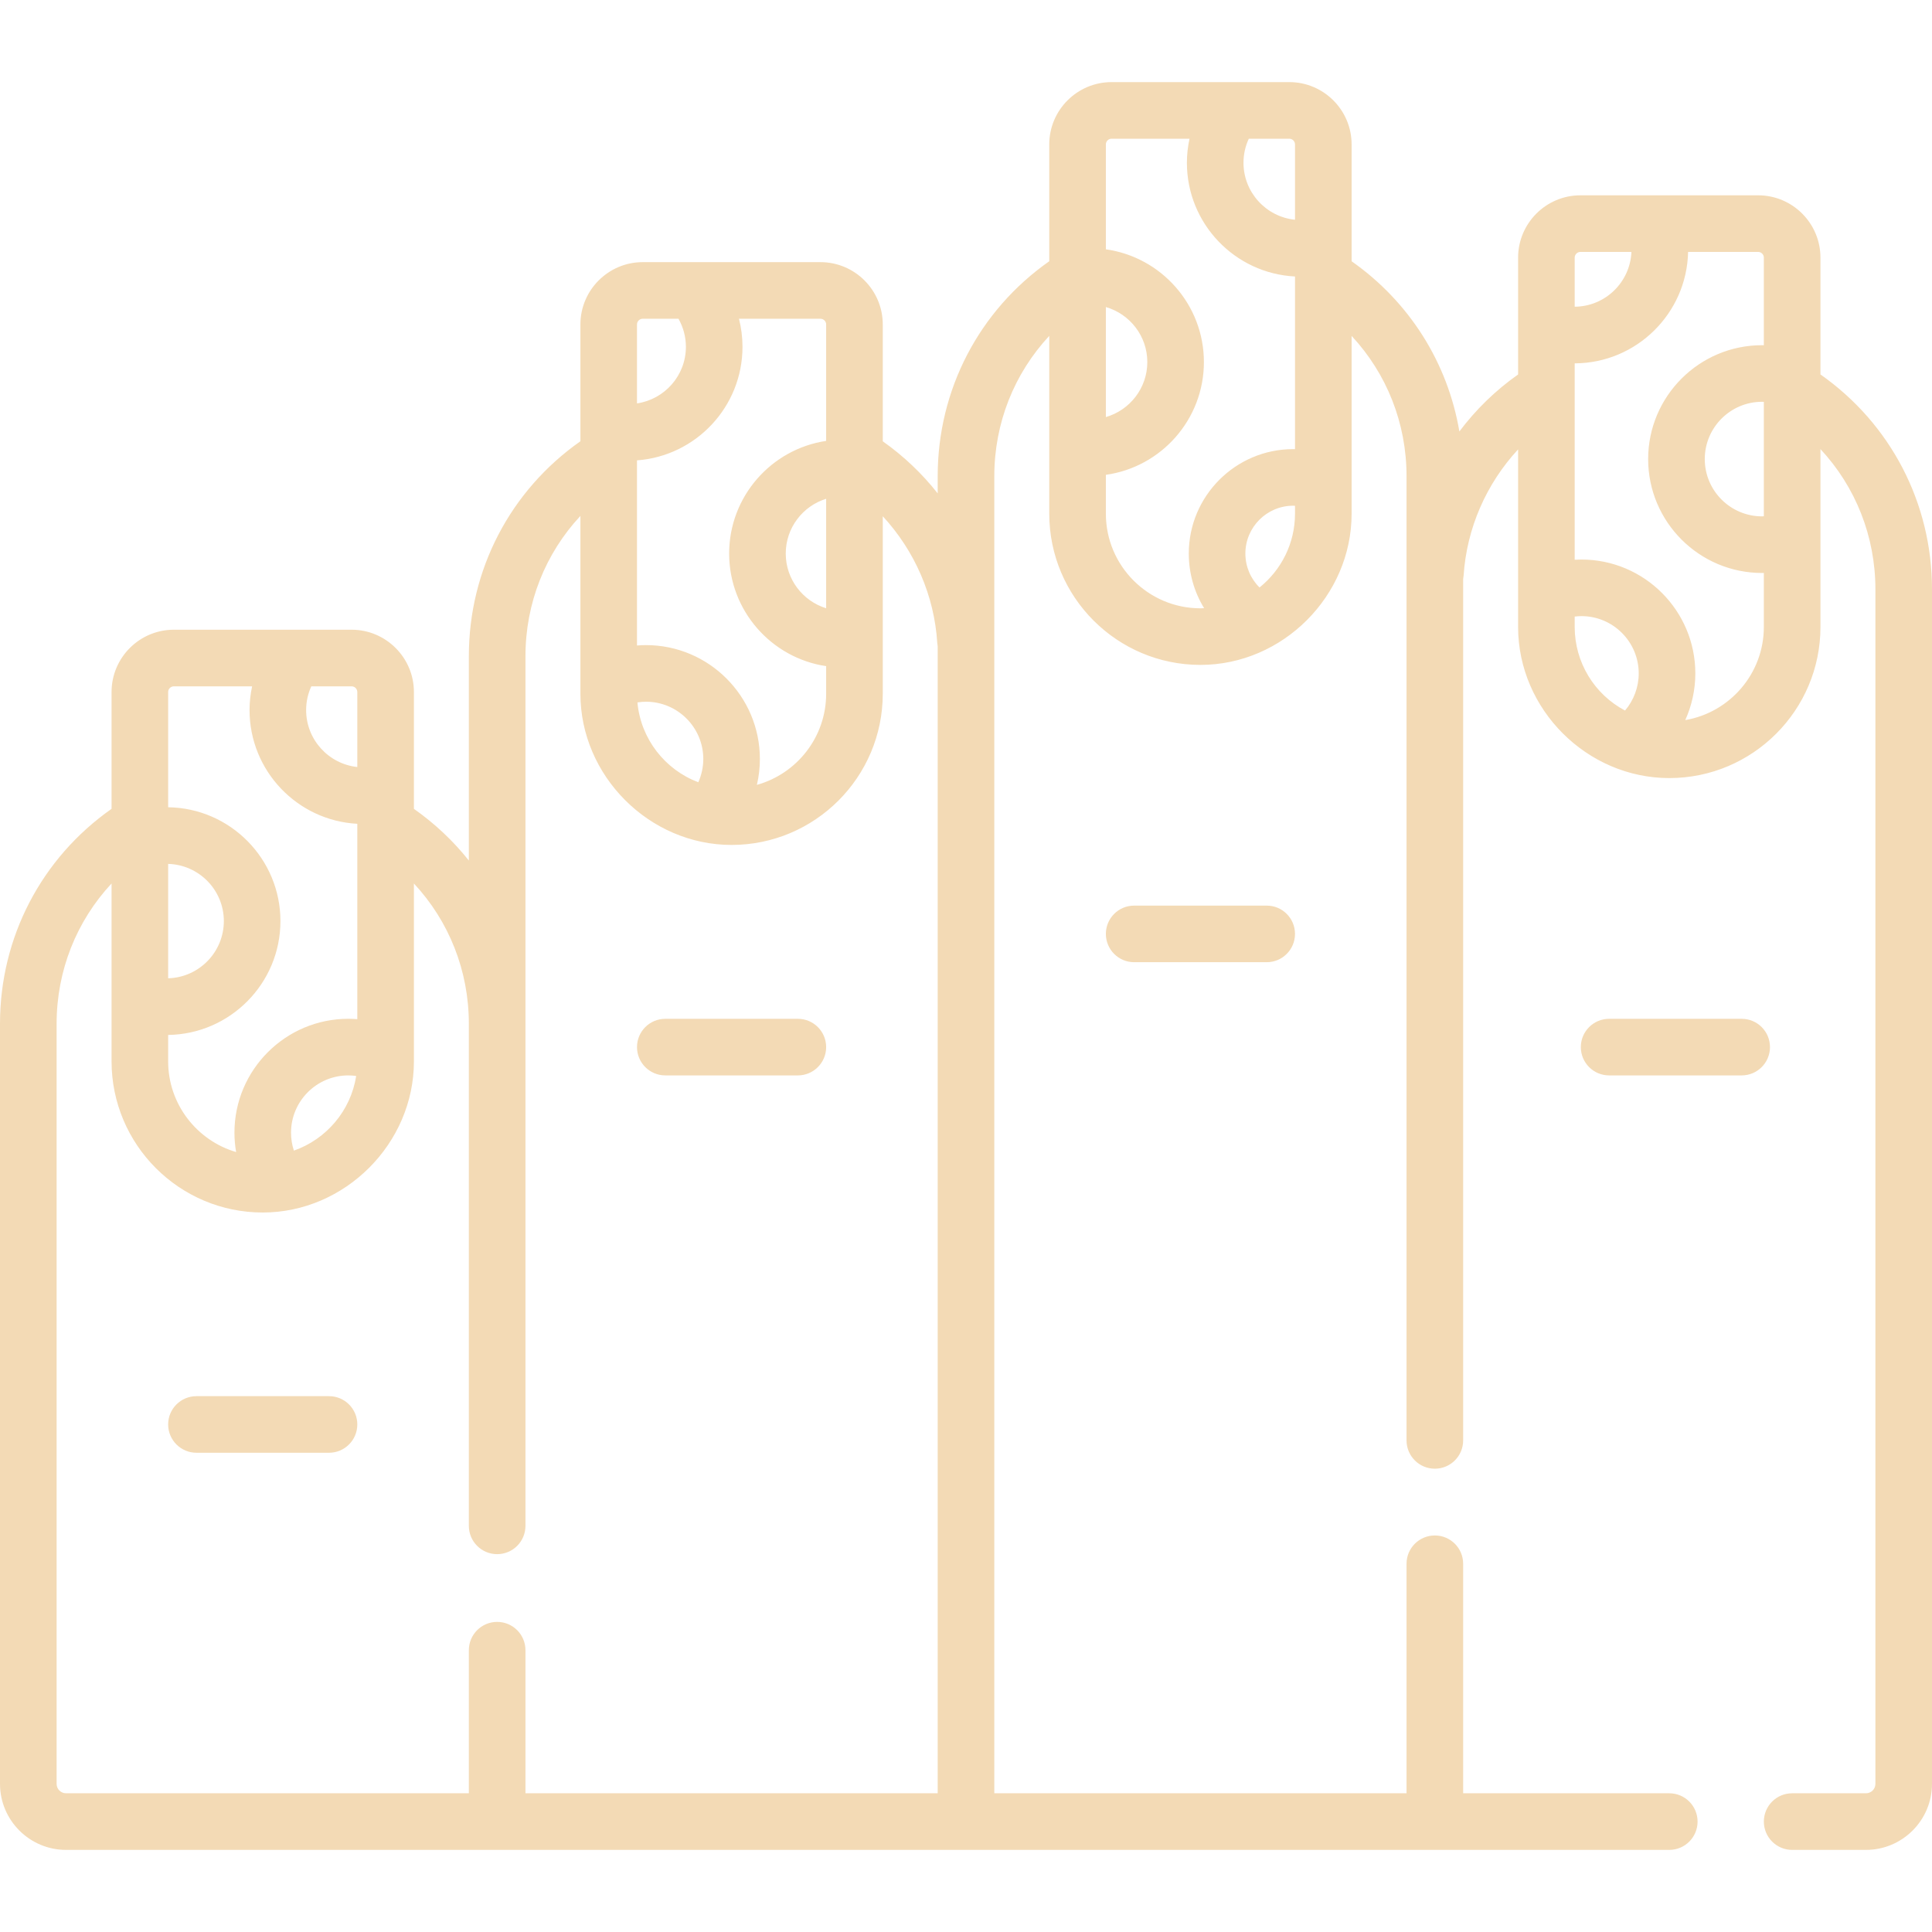 <svg width="86" height="86" viewBox="0 0 86 86" fill="none" xmlns="http://www.w3.org/2000/svg">
<g clip-path="url(#clip0)">
<path d="M70.35 8.694C68.82 8.694 67.576 9.939 67.576 11.469V16.669C66.567 17.379 65.689 18.238 64.962 19.206C64.443 16.151 62.739 13.437 60.165 11.63V6.429C60.165 4.9 58.921 3.655 57.391 3.655H49.48C47.95 3.655 46.706 4.9 46.706 6.429V11.629C43.584 13.821 41.74 17.346 41.74 21.196V21.962C41.047 21.084 40.227 20.301 39.295 19.644V14.443C39.295 12.914 38.05 11.669 36.521 11.669H28.61C27.08 11.669 25.836 12.914 25.836 14.443V19.098C25.836 19.104 25.836 19.11 25.836 19.116V19.642C22.714 21.835 20.87 25.36 20.87 29.209V38.306C20.18 37.438 19.36 36.662 18.425 36.005V30.805C18.425 29.276 17.18 28.031 15.651 28.031H7.74C6.21 28.031 4.966 29.275 4.966 30.805V36.004C1.844 38.197 0 41.722 0 45.571V79.405C0 81.026 1.319 82.345 2.939 82.345H74.305C75.001 82.345 75.565 81.781 75.565 81.085C75.565 80.389 75.001 79.825 74.305 79.825H65.13V69.608C65.13 68.912 64.566 68.349 63.87 68.349C63.174 68.349 62.61 68.912 62.61 69.608V79.825H44.26V21.195C44.26 18.832 45.147 16.625 46.706 14.951V22.867C46.706 26.578 49.725 29.597 53.436 29.597C57.098 29.597 60.165 26.528 60.165 22.867V14.953C61.724 16.626 62.61 18.833 62.61 21.195V64.118C62.61 64.814 63.174 65.377 63.87 65.377C64.566 65.377 65.13 64.814 65.13 64.118V25.775C65.139 25.726 65.146 25.676 65.15 25.625C65.288 23.51 66.163 21.531 67.576 20.004V27.907C67.576 31.578 70.644 34.635 74.306 34.635C78.016 34.635 81.035 31.617 81.035 27.907V19.991C82.594 21.664 83.481 23.872 83.481 26.235V79.405C83.481 79.637 83.292 79.825 83.061 79.825H79.775C79.079 79.825 78.515 80.389 78.515 81.085C78.515 81.781 79.079 82.345 79.775 82.345H83.061C84.681 82.345 86 81.026 86 79.405V26.235C86 22.386 84.157 18.861 81.035 16.668V11.469C81.035 9.939 79.791 8.694 78.262 8.694H70.35ZM36.775 27.076C35.735 26.755 34.976 25.785 34.976 24.64C34.976 23.495 35.735 22.524 36.775 22.203V27.076ZM36.775 14.443V19.626C34.335 19.99 32.457 22.099 32.457 24.64C32.457 27.18 34.335 29.289 36.775 29.653V30.881C36.775 32.813 35.468 34.443 33.692 34.937C33.78 34.562 33.825 34.176 33.825 33.786C33.825 30.99 31.551 28.716 28.756 28.716C28.621 28.716 28.488 28.723 28.355 28.733V20.492C30.977 20.3 33.051 18.108 33.051 15.438C33.051 15.013 32.997 14.594 32.894 14.189H36.521C36.661 14.189 36.775 14.303 36.775 14.443V14.443ZM28.374 31.267C28.499 31.248 28.626 31.236 28.756 31.236C30.162 31.236 31.306 32.379 31.306 33.785C31.306 34.145 31.228 34.498 31.084 34.821C29.607 34.264 28.523 32.899 28.374 31.267V31.267ZM28.61 14.189H30.202C30.415 14.567 30.532 14.996 30.532 15.438C30.532 16.717 29.584 17.776 28.355 17.957V14.443C28.355 14.303 28.47 14.189 28.61 14.189ZM13.082 51.218C12.998 50.963 12.955 50.695 12.955 50.419C12.955 49.013 14.099 47.87 15.505 47.87C15.624 47.87 15.74 47.88 15.855 47.896C15.613 49.443 14.525 50.712 13.082 51.218V51.218ZM15.905 30.805V34.143C14.627 34.007 13.627 32.923 13.627 31.608C13.627 31.237 13.707 30.879 13.857 30.551H15.651C15.791 30.551 15.905 30.665 15.905 30.805V30.805ZM7.74 30.551H11.222C11.149 30.895 11.108 31.248 11.108 31.608C11.108 34.313 13.236 36.529 15.905 36.67V45.367C15.773 45.357 15.64 45.35 15.505 45.35C12.71 45.35 10.436 47.624 10.436 50.419C10.436 50.712 10.462 51 10.511 51.282C8.764 50.769 7.485 49.153 7.485 47.243V46.069C10.248 46.03 12.483 43.773 12.483 41.001C12.483 38.23 10.248 35.972 7.485 35.934V30.805C7.485 30.665 7.6 30.551 7.74 30.551V30.551ZM7.485 38.455C8.858 38.493 9.964 39.619 9.964 41.001C9.964 42.383 8.858 43.509 7.485 43.547V38.455ZM23.39 29.209C23.39 26.846 24.276 24.638 25.836 22.965V30.881C25.836 34.542 28.906 37.611 32.565 37.611C36.276 37.611 39.295 34.592 39.295 30.881V22.98C40.713 24.514 41.589 26.502 41.722 28.627C41.725 28.676 41.732 28.724 41.74 28.771V79.825H23.39V73.456C23.39 72.76 22.826 72.196 22.13 72.196C21.434 72.196 20.87 72.76 20.87 73.456V79.825H2.939C2.708 79.825 2.52 79.637 2.52 79.405V45.571C2.52 43.208 3.406 41 4.966 39.327V44.588C4.965 44.602 4.966 44.616 4.966 44.63V47.243C4.966 50.954 7.985 53.973 11.695 53.973C15.356 53.973 18.425 50.904 18.425 47.243V39.328C19.984 41.001 20.87 43.208 20.87 45.571V67.921C20.87 68.617 21.434 69.181 22.13 69.181C22.826 69.181 23.39 68.617 23.39 67.921V29.209ZM57.645 6.429V9.782C56.36 9.652 55.352 8.564 55.352 7.245C55.352 6.869 55.434 6.507 55.588 6.175H57.391C57.532 6.175 57.645 6.289 57.645 6.429ZM49.226 13.668C50.289 13.975 51.071 14.955 51.071 16.117C51.071 17.278 50.289 18.259 49.226 18.565V13.668ZM49.226 22.867V21.136C51.688 20.792 53.59 18.673 53.59 16.117C53.59 13.561 51.688 11.442 49.226 11.098V6.429C49.226 6.289 49.34 6.175 49.48 6.175H52.949C52.875 6.523 52.833 6.88 52.833 7.245C52.833 9.954 54.969 12.173 57.645 12.307V19.994C57.618 19.993 57.592 19.992 57.565 19.992C55.002 19.992 52.917 22.077 52.917 24.64C52.917 25.521 53.161 26.357 53.6 27.073C53.545 27.076 53.491 27.078 53.436 27.078C51.114 27.078 49.226 25.189 49.226 22.867V22.867ZM56.066 26.151C55.669 25.759 55.436 25.221 55.436 24.64C55.436 23.466 56.391 22.511 57.565 22.511C57.592 22.511 57.618 22.515 57.645 22.515V22.867C57.645 24.194 57.028 25.379 56.066 26.151V26.151ZM78.515 22.981C78.488 22.982 78.462 22.985 78.435 22.985C77.029 22.985 75.885 21.841 75.885 20.435C75.885 19.029 77.029 17.885 78.435 17.885C78.462 17.885 78.488 17.888 78.515 17.889V22.981ZM70.35 11.214H72.621C72.563 12.563 71.456 13.643 70.095 13.653V11.469C70.095 11.328 70.21 11.214 70.35 11.214ZM70.095 27.907V27.445C70.194 27.433 70.294 27.426 70.396 27.426C71.802 27.426 72.945 28.57 72.945 29.976C72.945 30.587 72.724 31.172 72.336 31.629C70.972 30.908 70.095 29.486 70.095 27.907V27.907ZM75.017 32.054C75.308 31.409 75.465 30.702 75.465 29.976C75.465 27.18 73.191 24.907 70.396 24.907C70.295 24.907 70.195 24.91 70.095 24.916V16.174C72.845 16.164 75.085 13.953 75.143 11.214H78.262C78.402 11.214 78.515 11.328 78.515 11.469V15.368C78.488 15.368 78.462 15.366 78.435 15.366C75.639 15.366 73.365 17.64 73.365 20.436C73.365 23.231 75.639 25.505 78.435 25.505C78.462 25.505 78.488 25.503 78.515 25.503V27.907C78.515 29.985 77.001 31.715 75.017 32.054V32.054Z" fill="#F3DAB5"/>
<path d="M77.528 45.351H71.628C70.932 45.351 70.368 45.914 70.368 46.61C70.368 47.306 70.932 47.87 71.628 47.87H77.528C78.224 47.87 78.788 47.306 78.788 46.61C78.788 45.914 78.224 45.351 77.528 45.351Z" fill="#F3DAB5"/>
<path d="M35.516 45.351H29.615C28.919 45.351 28.355 45.914 28.355 46.61C28.355 47.306 28.919 47.87 29.615 47.87H35.516C36.211 47.87 36.775 47.306 36.775 46.61C36.775 45.914 36.211 45.351 35.516 45.351Z" fill="#F3DAB5"/>
<path d="M14.646 62.148H8.745C8.049 62.148 7.485 62.711 7.485 63.407C7.485 64.103 8.049 64.667 8.745 64.667H14.646C15.341 64.667 15.905 64.103 15.905 63.407C15.905 62.711 15.341 62.148 14.646 62.148Z" fill="#F3DAB5"/>
<path d="M50.485 40.312C49.79 40.312 49.226 40.875 49.226 41.571C49.226 42.267 49.79 42.831 50.485 42.831H56.386C57.081 42.831 57.645 42.267 57.645 41.571C57.645 40.875 57.081 40.312 56.386 40.312H50.485Z" fill="#F3DAB5"/>
</g>
<defs>
<clipPath id="clip0">
<rect width="86" height="86" fill="white"/>
</clipPath>
</defs>
</svg>
